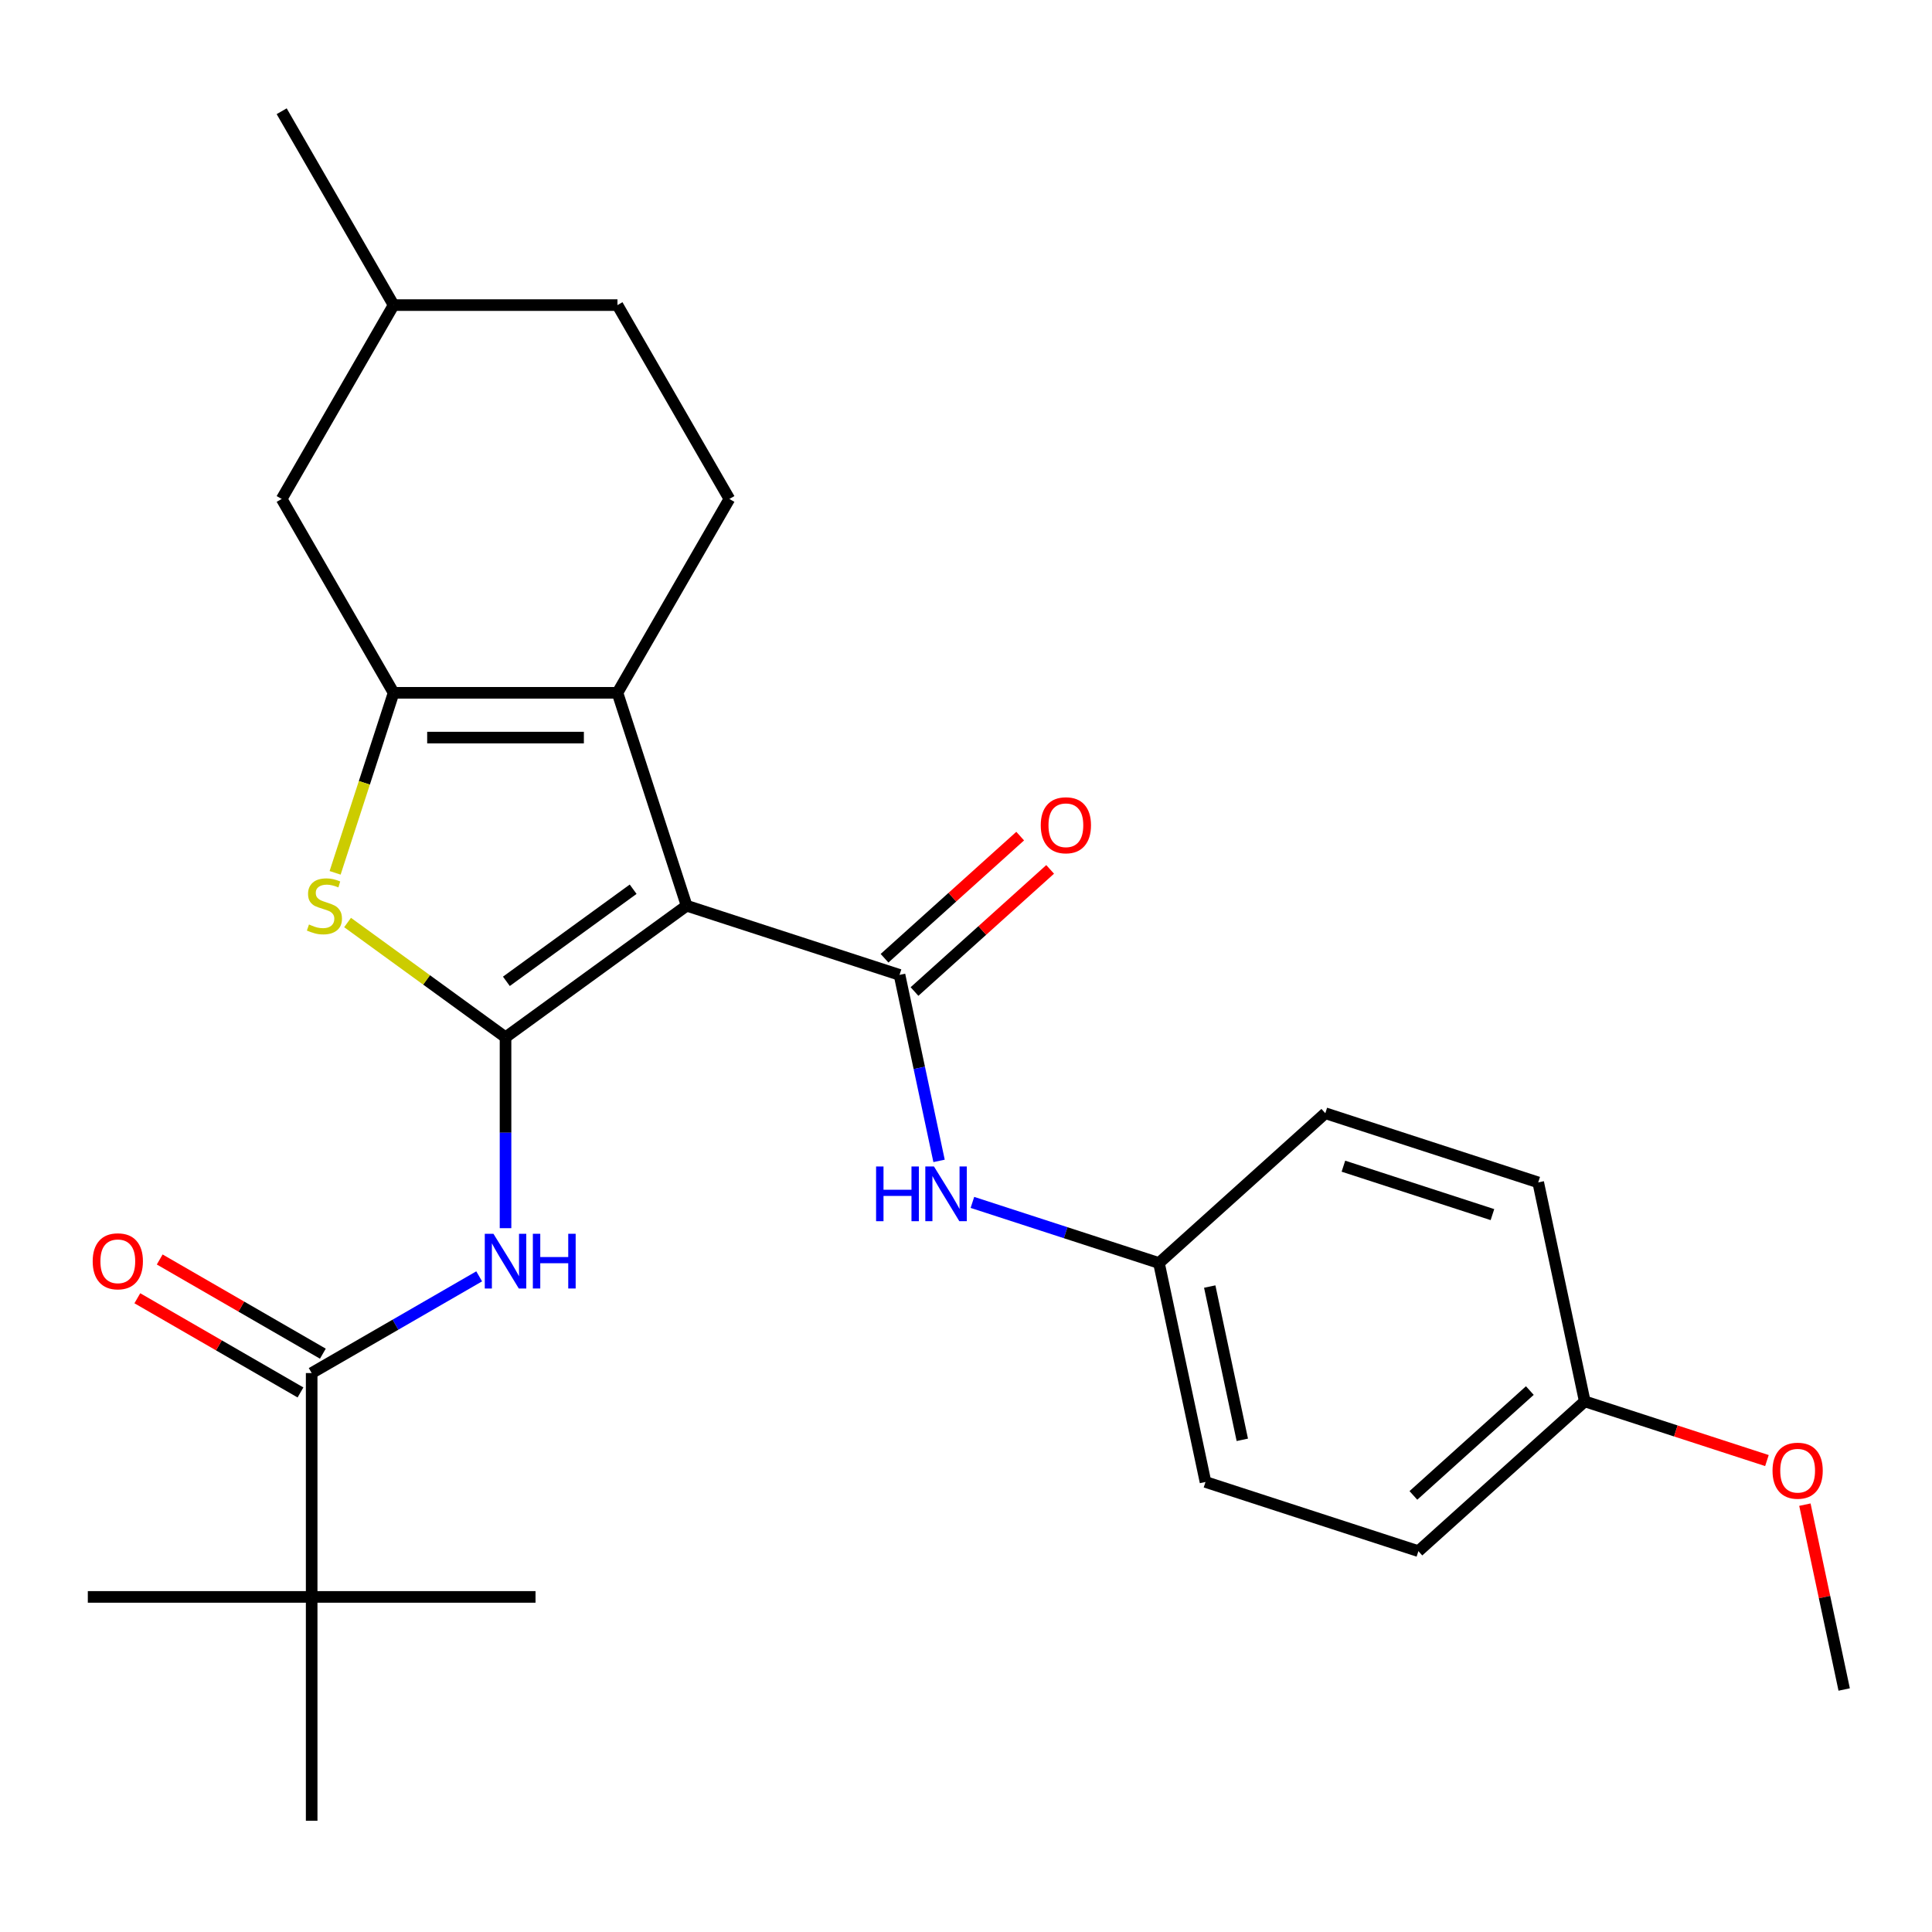 <?xml version='1.0' encoding='iso-8859-1'?>
<svg version='1.1' baseProfile='full'
              xmlns='http://www.w3.org/2000/svg'
                      xmlns:rdkit='http://www.rdkit.org/xml'
                      xmlns:xlink='http://www.w3.org/1999/xlink'
                  xml:space='preserve'
width='1000px' height='1000px' viewBox='0 0 1000 1000'>
<!-- END OF HEADER -->
<rect style='opacity:1.0;fill:#FFFFFF;stroke:none' width='1000' height='1000' x='0' y='0'> </rect>
<path class='bond-0' d='M 355.397,468.795 L 261.661,536.898' style='fill:none;fill-rule:evenodd;stroke:#000000;stroke-width:6px;stroke-linecap:butt;stroke-linejoin:miter;stroke-opacity:1' />
<path class='bond-0' d='M 327.716,460.263 L 262.101,507.935' style='fill:none;fill-rule:evenodd;stroke:#000000;stroke-width:6px;stroke-linecap:butt;stroke-linejoin:miter;stroke-opacity:1' />
<path class='bond-1' d='M 355.397,468.795 L 319.593,358.601' style='fill:none;fill-rule:evenodd;stroke:#000000;stroke-width:6px;stroke-linecap:butt;stroke-linejoin:miter;stroke-opacity:1' />
<path class='bond-3' d='M 355.397,468.795 L 465.591,504.599' style='fill:none;fill-rule:evenodd;stroke:#000000;stroke-width:6px;stroke-linecap:butt;stroke-linejoin:miter;stroke-opacity:1' />
<path class='bond-4' d='M 261.661,536.898 L 220.781,507.197' style='fill:none;fill-rule:evenodd;stroke:#000000;stroke-width:6px;stroke-linecap:butt;stroke-linejoin:miter;stroke-opacity:1' />
<path class='bond-4' d='M 220.781,507.197 L 179.901,477.496' style='fill:none;fill-rule:evenodd;stroke:#CCCC00;stroke-width:6px;stroke-linecap:butt;stroke-linejoin:miter;stroke-opacity:1' />
<path class='bond-5' d='M 261.661,536.898 L 261.661,586.302' style='fill:none;fill-rule:evenodd;stroke:#000000;stroke-width:6px;stroke-linecap:butt;stroke-linejoin:miter;stroke-opacity:1' />
<path class='bond-5' d='M 261.661,586.302 L 261.661,635.706' style='fill:none;fill-rule:evenodd;stroke:#0000FF;stroke-width:6px;stroke-linecap:butt;stroke-linejoin:miter;stroke-opacity:1' />
<path class='bond-2' d='M 319.593,358.601 L 203.729,358.601' style='fill:none;fill-rule:evenodd;stroke:#000000;stroke-width:6px;stroke-linecap:butt;stroke-linejoin:miter;stroke-opacity:1' />
<path class='bond-2' d='M 302.213,381.774 L 221.108,381.774' style='fill:none;fill-rule:evenodd;stroke:#000000;stroke-width:6px;stroke-linecap:butt;stroke-linejoin:miter;stroke-opacity:1' />
<path class='bond-8' d='M 319.593,358.601 L 377.525,258.259' style='fill:none;fill-rule:evenodd;stroke:#000000;stroke-width:6px;stroke-linecap:butt;stroke-linejoin:miter;stroke-opacity:1' />
<path class='bond-10' d='M 203.729,358.601 L 145.796,258.259' style='fill:none;fill-rule:evenodd;stroke:#000000;stroke-width:6px;stroke-linecap:butt;stroke-linejoin:miter;stroke-opacity:1' />
<path class='bond-27' d='M 203.729,358.601 L 188.591,405.189' style='fill:none;fill-rule:evenodd;stroke:#000000;stroke-width:6px;stroke-linecap:butt;stroke-linejoin:miter;stroke-opacity:1' />
<path class='bond-27' d='M 188.591,405.189 L 173.453,451.778' style='fill:none;fill-rule:evenodd;stroke:#CCCC00;stroke-width:6px;stroke-linecap:butt;stroke-linejoin:miter;stroke-opacity:1' />
<path class='bond-7' d='M 465.591,504.599 L 475.823,552.737' style='fill:none;fill-rule:evenodd;stroke:#000000;stroke-width:6px;stroke-linecap:butt;stroke-linejoin:miter;stroke-opacity:1' />
<path class='bond-7' d='M 475.823,552.737 L 486.055,600.875' style='fill:none;fill-rule:evenodd;stroke:#0000FF;stroke-width:6px;stroke-linecap:butt;stroke-linejoin:miter;stroke-opacity:1' />
<path class='bond-11' d='M 473.344,513.209 L 508.448,481.602' style='fill:none;fill-rule:evenodd;stroke:#000000;stroke-width:6px;stroke-linecap:butt;stroke-linejoin:miter;stroke-opacity:1' />
<path class='bond-11' d='M 508.448,481.602 L 543.552,449.994' style='fill:none;fill-rule:evenodd;stroke:#FF0000;stroke-width:6px;stroke-linecap:butt;stroke-linejoin:miter;stroke-opacity:1' />
<path class='bond-11' d='M 457.838,495.988 L 492.942,464.381' style='fill:none;fill-rule:evenodd;stroke:#000000;stroke-width:6px;stroke-linecap:butt;stroke-linejoin:miter;stroke-opacity:1' />
<path class='bond-11' d='M 492.942,464.381 L 528.046,432.773' style='fill:none;fill-rule:evenodd;stroke:#FF0000;stroke-width:6px;stroke-linecap:butt;stroke-linejoin:miter;stroke-opacity:1' />
<path class='bond-6' d='M 248.024,660.636 L 204.672,685.665' style='fill:none;fill-rule:evenodd;stroke:#0000FF;stroke-width:6px;stroke-linecap:butt;stroke-linejoin:miter;stroke-opacity:1' />
<path class='bond-6' d='M 204.672,685.665 L 161.319,710.695' style='fill:none;fill-rule:evenodd;stroke:#000000;stroke-width:6px;stroke-linecap:butt;stroke-linejoin:miter;stroke-opacity:1' />
<path class='bond-9' d='M 161.319,710.695 L 161.319,826.56' style='fill:none;fill-rule:evenodd;stroke:#000000;stroke-width:6px;stroke-linecap:butt;stroke-linejoin:miter;stroke-opacity:1' />
<path class='bond-12' d='M 167.112,700.661 L 124.89,676.284' style='fill:none;fill-rule:evenodd;stroke:#000000;stroke-width:6px;stroke-linecap:butt;stroke-linejoin:miter;stroke-opacity:1' />
<path class='bond-12' d='M 124.89,676.284 L 82.667,651.906' style='fill:none;fill-rule:evenodd;stroke:#FF0000;stroke-width:6px;stroke-linecap:butt;stroke-linejoin:miter;stroke-opacity:1' />
<path class='bond-12' d='M 155.526,720.729 L 113.303,696.352' style='fill:none;fill-rule:evenodd;stroke:#000000;stroke-width:6px;stroke-linecap:butt;stroke-linejoin:miter;stroke-opacity:1' />
<path class='bond-12' d='M 113.303,696.352 L 71.081,671.975' style='fill:none;fill-rule:evenodd;stroke:#FF0000;stroke-width:6px;stroke-linecap:butt;stroke-linejoin:miter;stroke-opacity:1' />
<path class='bond-13' d='M 503.317,622.362 L 551.596,638.049' style='fill:none;fill-rule:evenodd;stroke:#0000FF;stroke-width:6px;stroke-linecap:butt;stroke-linejoin:miter;stroke-opacity:1' />
<path class='bond-13' d='M 551.596,638.049 L 599.874,653.736' style='fill:none;fill-rule:evenodd;stroke:#000000;stroke-width:6px;stroke-linecap:butt;stroke-linejoin:miter;stroke-opacity:1' />
<path class='bond-14' d='M 377.525,258.259 L 319.593,157.917' style='fill:none;fill-rule:evenodd;stroke:#000000;stroke-width:6px;stroke-linecap:butt;stroke-linejoin:miter;stroke-opacity:1' />
<path class='bond-22' d='M 161.319,826.56 L 45.455,826.56' style='fill:none;fill-rule:evenodd;stroke:#000000;stroke-width:6px;stroke-linecap:butt;stroke-linejoin:miter;stroke-opacity:1' />
<path class='bond-23' d='M 161.319,826.56 L 277.184,826.56' style='fill:none;fill-rule:evenodd;stroke:#000000;stroke-width:6px;stroke-linecap:butt;stroke-linejoin:miter;stroke-opacity:1' />
<path class='bond-24' d='M 161.319,826.56 L 161.319,942.424' style='fill:none;fill-rule:evenodd;stroke:#000000;stroke-width:6px;stroke-linecap:butt;stroke-linejoin:miter;stroke-opacity:1' />
<path class='bond-28' d='M 145.796,258.259 L 203.729,157.917' style='fill:none;fill-rule:evenodd;stroke:#000000;stroke-width:6px;stroke-linecap:butt;stroke-linejoin:miter;stroke-opacity:1' />
<path class='bond-17' d='M 599.874,653.736 L 685.979,576.207' style='fill:none;fill-rule:evenodd;stroke:#000000;stroke-width:6px;stroke-linecap:butt;stroke-linejoin:miter;stroke-opacity:1' />
<path class='bond-18' d='M 599.874,653.736 L 623.964,767.068' style='fill:none;fill-rule:evenodd;stroke:#000000;stroke-width:6px;stroke-linecap:butt;stroke-linejoin:miter;stroke-opacity:1' />
<path class='bond-18' d='M 626.154,665.918 L 643.017,745.25' style='fill:none;fill-rule:evenodd;stroke:#000000;stroke-width:6px;stroke-linecap:butt;stroke-linejoin:miter;stroke-opacity:1' />
<path class='bond-16' d='M 319.593,157.917 L 203.729,157.917' style='fill:none;fill-rule:evenodd;stroke:#000000;stroke-width:6px;stroke-linecap:butt;stroke-linejoin:miter;stroke-opacity:1' />
<path class='bond-15' d='M 820.262,725.344 L 734.158,802.872' style='fill:none;fill-rule:evenodd;stroke:#000000;stroke-width:6px;stroke-linecap:butt;stroke-linejoin:miter;stroke-opacity:1' />
<path class='bond-15' d='M 791.841,719.752 L 731.568,774.022' style='fill:none;fill-rule:evenodd;stroke:#000000;stroke-width:6px;stroke-linecap:butt;stroke-linejoin:miter;stroke-opacity:1' />
<path class='bond-21' d='M 820.262,725.344 L 867.411,740.663' style='fill:none;fill-rule:evenodd;stroke:#000000;stroke-width:6px;stroke-linecap:butt;stroke-linejoin:miter;stroke-opacity:1' />
<path class='bond-21' d='M 867.411,740.663 L 914.559,755.983' style='fill:none;fill-rule:evenodd;stroke:#FF0000;stroke-width:6px;stroke-linecap:butt;stroke-linejoin:miter;stroke-opacity:1' />
<path class='bond-29' d='M 820.262,725.344 L 796.172,612.011' style='fill:none;fill-rule:evenodd;stroke:#000000;stroke-width:6px;stroke-linecap:butt;stroke-linejoin:miter;stroke-opacity:1' />
<path class='bond-26' d='M 203.729,157.917 L 145.796,57.576' style='fill:none;fill-rule:evenodd;stroke:#000000;stroke-width:6px;stroke-linecap:butt;stroke-linejoin:miter;stroke-opacity:1' />
<path class='bond-19' d='M 685.979,576.207 L 796.172,612.011' style='fill:none;fill-rule:evenodd;stroke:#000000;stroke-width:6px;stroke-linecap:butt;stroke-linejoin:miter;stroke-opacity:1' />
<path class='bond-19' d='M 695.347,603.616 L 772.483,628.679' style='fill:none;fill-rule:evenodd;stroke:#000000;stroke-width:6px;stroke-linecap:butt;stroke-linejoin:miter;stroke-opacity:1' />
<path class='bond-20' d='M 623.964,767.068 L 734.158,802.872' style='fill:none;fill-rule:evenodd;stroke:#000000;stroke-width:6px;stroke-linecap:butt;stroke-linejoin:miter;stroke-opacity:1' />
<path class='bond-25' d='M 934.209,778.805 L 944.377,826.643' style='fill:none;fill-rule:evenodd;stroke:#FF0000;stroke-width:6px;stroke-linecap:butt;stroke-linejoin:miter;stroke-opacity:1' />
<path class='bond-25' d='M 944.377,826.643 L 954.545,874.481' style='fill:none;fill-rule:evenodd;stroke:#000000;stroke-width:6px;stroke-linecap:butt;stroke-linejoin:miter;stroke-opacity:1' />
<path  class='atom-5' d='M 159.924 478.515
Q 160.244 478.635, 161.564 479.195
Q 162.884 479.755, 164.324 480.115
Q 165.804 480.435, 167.244 480.435
Q 169.924 480.435, 171.484 479.155
Q 173.044 477.835, 173.044 475.555
Q 173.044 473.995, 172.244 473.035
Q 171.484 472.075, 170.284 471.555
Q 169.084 471.035, 167.084 470.435
Q 164.564 469.675, 163.044 468.955
Q 161.564 468.235, 160.484 466.715
Q 159.444 465.195, 159.444 462.635
Q 159.444 459.075, 161.844 456.875
Q 164.284 454.675, 169.084 454.675
Q 172.364 454.675, 176.084 456.235
L 175.164 459.315
Q 171.764 457.915, 169.204 457.915
Q 166.444 457.915, 164.924 459.075
Q 163.404 460.195, 163.444 462.155
Q 163.444 463.675, 164.204 464.595
Q 165.004 465.515, 166.124 466.035
Q 167.284 466.555, 169.204 467.155
Q 171.764 467.955, 173.284 468.755
Q 174.804 469.555, 175.884 471.195
Q 177.004 472.795, 177.004 475.555
Q 177.004 479.475, 174.364 481.595
Q 171.764 483.675, 167.404 483.675
Q 164.884 483.675, 162.964 483.115
Q 161.084 482.595, 158.844 481.675
L 159.924 478.515
' fill='#CCCC00'/>
<path  class='atom-6' d='M 255.401 638.603
L 264.681 653.603
Q 265.601 655.083, 267.081 657.763
Q 268.561 660.443, 268.641 660.603
L 268.641 638.603
L 272.401 638.603
L 272.401 666.923
L 268.521 666.923
L 258.561 650.523
Q 257.401 648.603, 256.161 646.403
Q 254.961 644.203, 254.601 643.523
L 254.601 666.923
L 250.921 666.923
L 250.921 638.603
L 255.401 638.603
' fill='#0000FF'/>
<path  class='atom-6' d='M 275.801 638.603
L 279.641 638.603
L 279.641 650.643
L 294.121 650.643
L 294.121 638.603
L 297.961 638.603
L 297.961 666.923
L 294.121 666.923
L 294.121 653.843
L 279.641 653.843
L 279.641 666.923
L 275.801 666.923
L 275.801 638.603
' fill='#0000FF'/>
<path  class='atom-8' d='M 453.461 603.771
L 457.301 603.771
L 457.301 615.811
L 471.781 615.811
L 471.781 603.771
L 475.621 603.771
L 475.621 632.091
L 471.781 632.091
L 471.781 619.011
L 457.301 619.011
L 457.301 632.091
L 453.461 632.091
L 453.461 603.771
' fill='#0000FF'/>
<path  class='atom-8' d='M 483.421 603.771
L 492.701 618.771
Q 493.621 620.251, 495.101 622.931
Q 496.581 625.611, 496.661 625.771
L 496.661 603.771
L 500.421 603.771
L 500.421 632.091
L 496.541 632.091
L 486.581 615.691
Q 485.421 613.771, 484.181 611.571
Q 482.981 609.371, 482.621 608.691
L 482.621 632.091
L 478.941 632.091
L 478.941 603.771
L 483.421 603.771
' fill='#0000FF'/>
<path  class='atom-12' d='M 538.695 427.15
Q 538.695 420.35, 542.055 416.55
Q 545.415 412.75, 551.695 412.75
Q 557.975 412.75, 561.335 416.55
Q 564.695 420.35, 564.695 427.15
Q 564.695 434.03, 561.295 437.95
Q 557.895 441.83, 551.695 441.83
Q 545.455 441.83, 542.055 437.95
Q 538.695 434.07, 538.695 427.15
M 551.695 438.63
Q 556.015 438.63, 558.335 435.75
Q 560.695 432.83, 560.695 427.15
Q 560.695 421.59, 558.335 418.79
Q 556.015 415.95, 551.695 415.95
Q 547.375 415.95, 545.015 418.75
Q 542.695 421.55, 542.695 427.15
Q 542.695 432.87, 545.015 435.75
Q 547.375 438.63, 551.695 438.63
' fill='#FF0000'/>
<path  class='atom-13' d='M 47.977 652.843
Q 47.977 646.043, 51.337 642.243
Q 54.697 638.443, 60.977 638.443
Q 67.257 638.443, 70.618 642.243
Q 73.978 646.043, 73.978 652.843
Q 73.978 659.723, 70.578 663.643
Q 67.177 667.523, 60.977 667.523
Q 54.737 667.523, 51.337 663.643
Q 47.977 659.763, 47.977 652.843
M 60.977 664.323
Q 65.297 664.323, 67.618 661.443
Q 69.978 658.523, 69.978 652.843
Q 69.978 647.283, 67.618 644.483
Q 65.297 641.643, 60.977 641.643
Q 56.657 641.643, 54.297 644.443
Q 51.977 647.243, 51.977 652.843
Q 51.977 658.563, 54.297 661.443
Q 56.657 664.323, 60.977 664.323
' fill='#FF0000'/>
<path  class='atom-22' d='M 917.456 761.228
Q 917.456 754.428, 920.816 750.628
Q 924.176 746.828, 930.456 746.828
Q 936.736 746.828, 940.096 750.628
Q 943.456 754.428, 943.456 761.228
Q 943.456 768.108, 940.056 772.028
Q 936.656 775.908, 930.456 775.908
Q 924.216 775.908, 920.816 772.028
Q 917.456 768.148, 917.456 761.228
M 930.456 772.708
Q 934.776 772.708, 937.096 769.828
Q 939.456 766.908, 939.456 761.228
Q 939.456 755.668, 937.096 752.868
Q 934.776 750.028, 930.456 750.028
Q 926.136 750.028, 923.776 752.828
Q 921.456 755.628, 921.456 761.228
Q 921.456 766.948, 923.776 769.828
Q 926.136 772.708, 930.456 772.708
' fill='#FF0000'/>
</svg>
